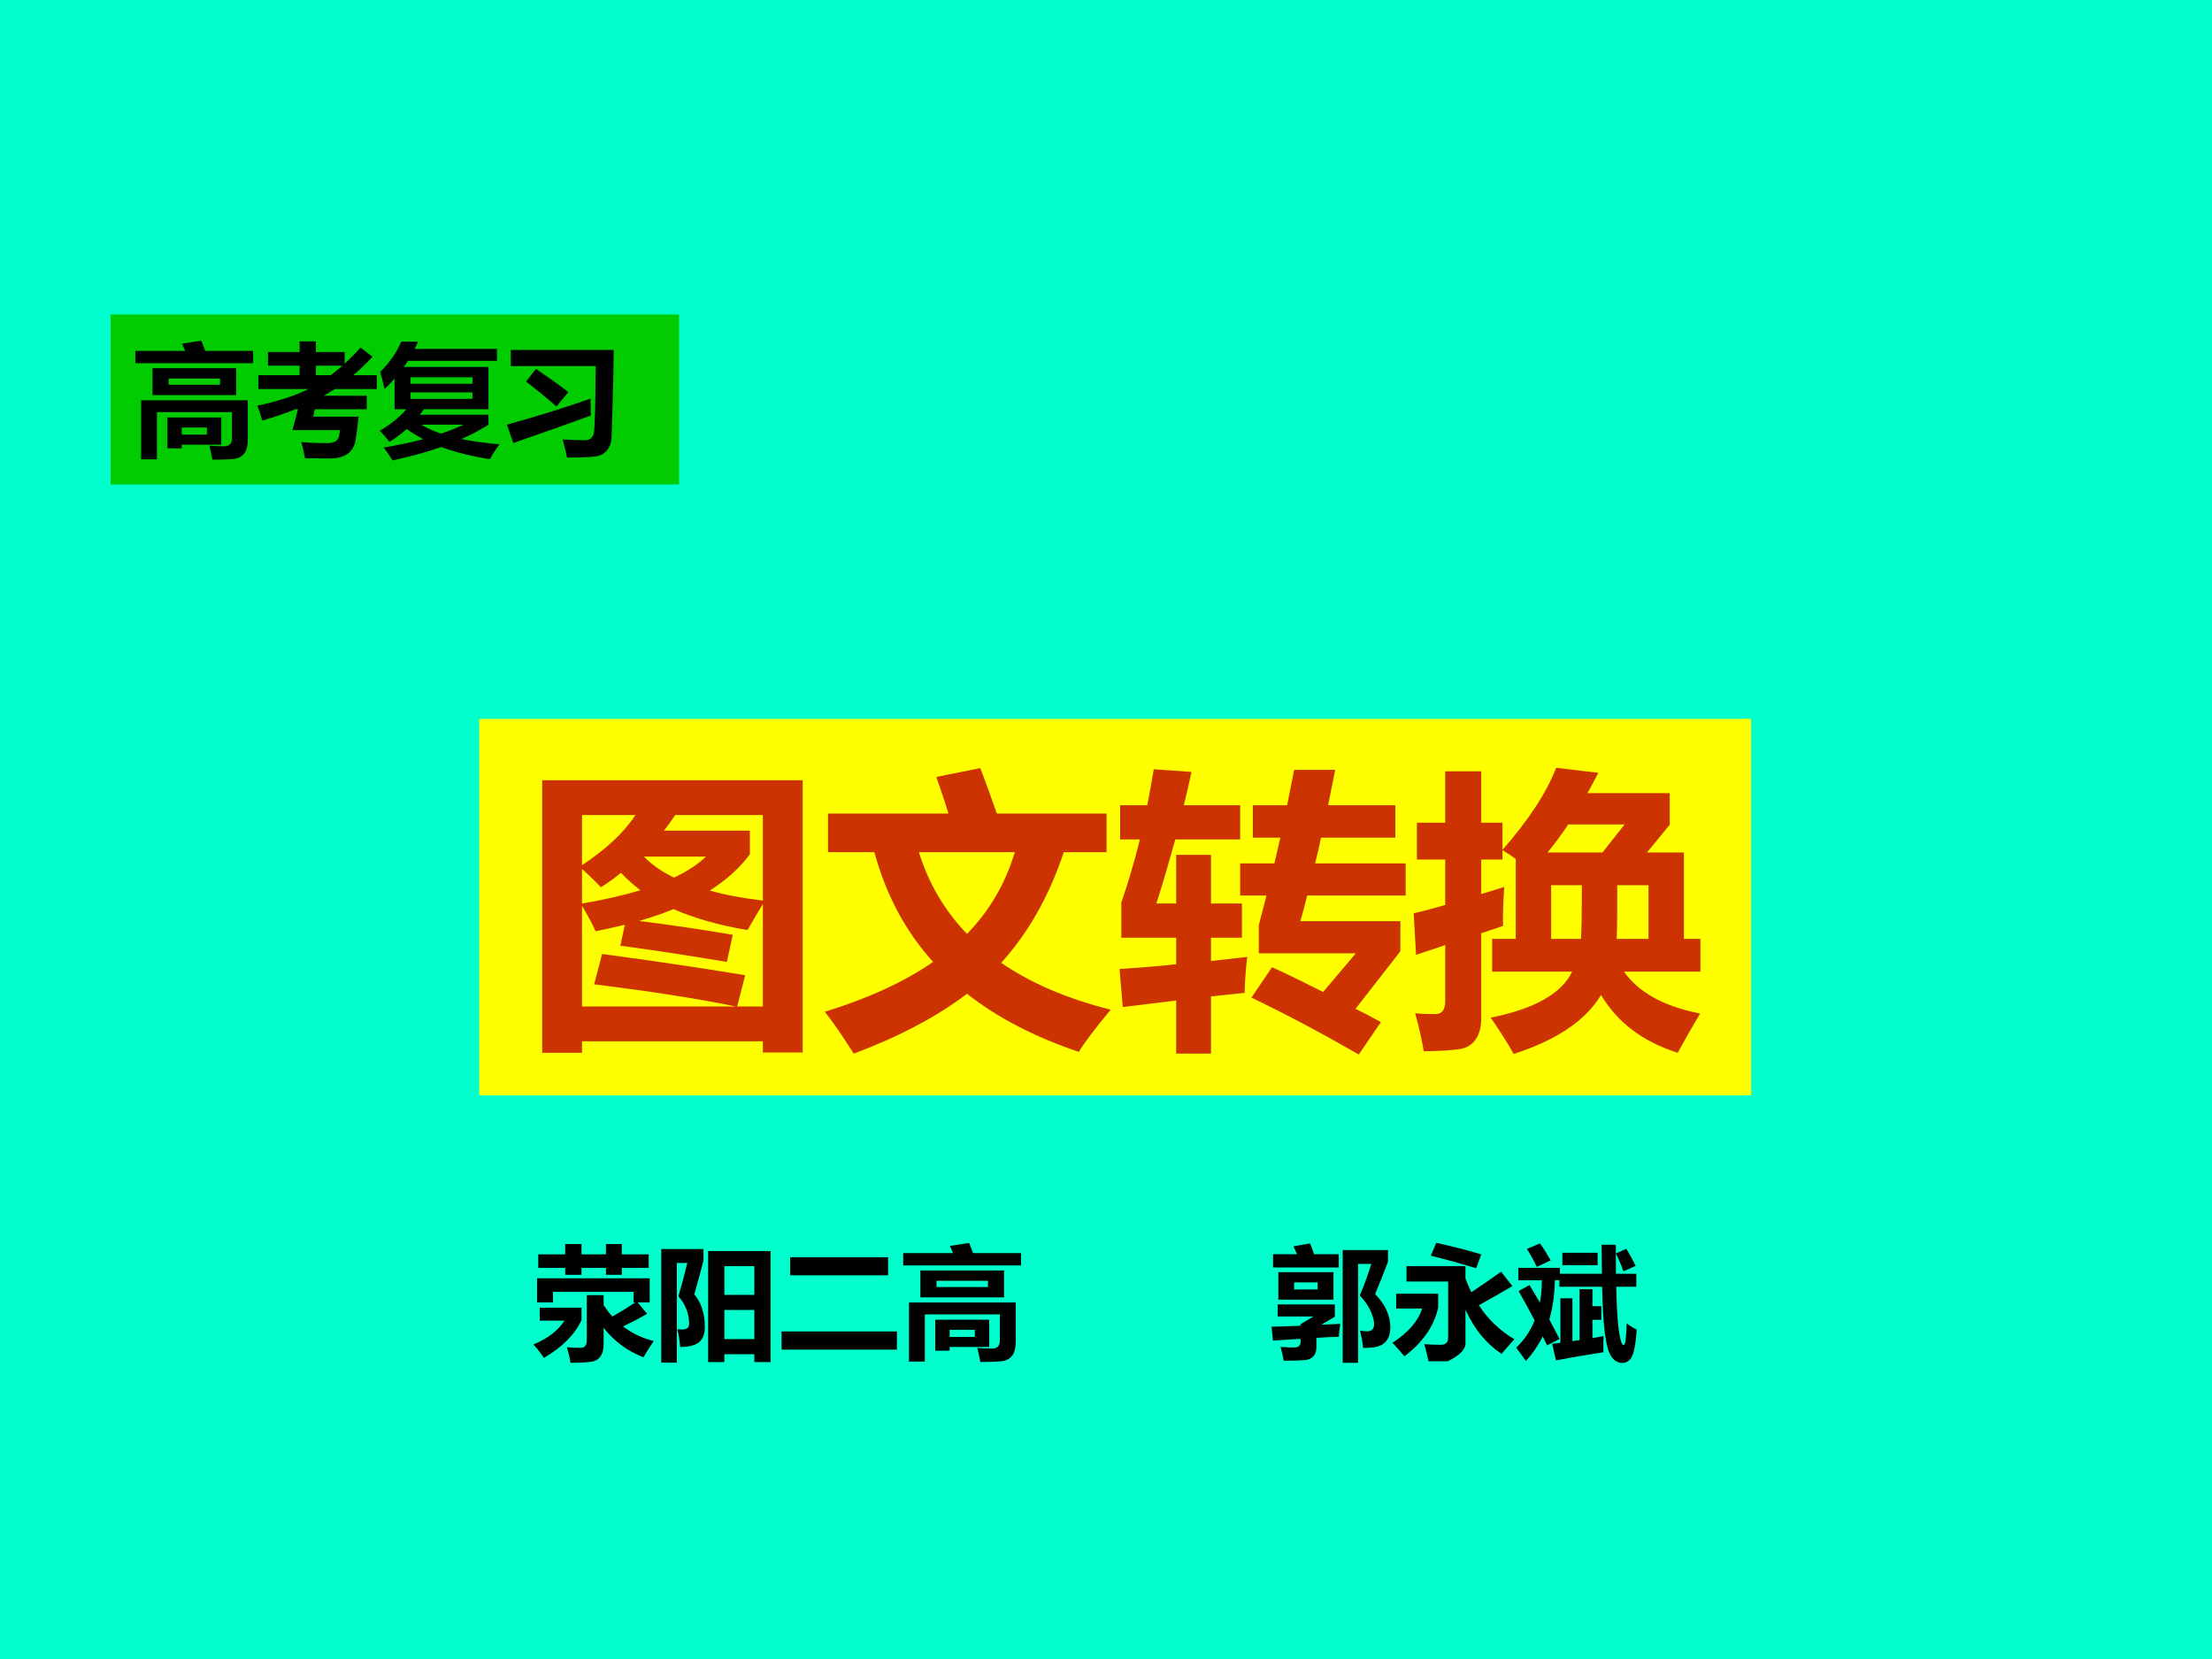 <?xml version="1.0" encoding="UTF-8" standalone="no"?>
<!DOCTYPE svg PUBLIC "-//W3C//DTD SVG 1.1//EN" "http://www.w3.org/Graphics/SVG/1.1/DTD/svg11.dtd">
<svg xmlns="http://www.w3.org/2000/svg" xmlns:xlink="http://www.w3.org/1999/xlink" version="1.1" width="720pt" height="540pt" viewBox="0 0 720 540">
<rect x="0" y="0" width="720" height="540" fill="#333333" stroke="none"/>
<g enable-background="new">
<g>
<g id="Layer-1" data-name="Artifact">
<clipPath id="cp0">
<path transform="matrix(1,0,0,-1,0,540)" d="M 0 0 L 720 0 L 720 540 L 0 540 Z " fill-rule="evenodd"/>
</clipPath>
<g clip-path="url(#cp0)">
<path transform="matrix(1,0,0,-1,0,540)" d="M 0 0 L 720 0 L 720 540 L 0 540 Z " fill="#00ffcc" fill-rule="evenodd"/>
</g>
</g>
<g id="Layer-1" data-name="P">
<path transform="matrix(1,0,0,-1,0,540)" d="M 156 183.48 L 570 183.48 L 570 306 L 156 306 Z " fill="#ffff00" fill-rule="evenodd"/>
</g>
<g id="Layer-1" data-name="P">
<clipPath id="cp1">
<path transform="matrix(1,0,0,-1,0,540)" d="M 0 0 L 720 0 L 720 540 L 0 540 Z " fill-rule="evenodd"/>
</clipPath>
<g clip-path="url(#cp1)">
<symbol id="font_2_5a2">
<path d="M 0 0 L 0 .924 L .883 .924 L .883 .001 L .748 .001 L .748 .039 L .135 .039 L .135 0 L 0 0 M .704 .753 L .704 .673 C .67 .627 .625 .586 .568 .55 C .621 .535 .681 .524 .748 .516 L .748 .806 L .451 .806 C .439 .788 .426 .77 .413 .753 L .704 .753 M .316 .806 L .135 .806 L .135 .636 C .216 .69 .277 .746 .316 .806 M .447 .594 C .492 .615 .528 .639 .555 .665 L .345 .665 C .371 .638 .405 .614 .447 .594 M .199 .561 C .182 .579 .161 .6 .135 .623 L .135 .506 C .21 .519 .276 .534 .333 .551 C .309 .569 .287 .589 .267 .61 C .246 .593 .223 .576 .199 .561 M .203 .335 C .375 .312 .537 .288 .688 .263 L .661 .157 L .748 .157 L .748 .504 C .734 .481 .716 .451 .696 .416 C .6 .432 .516 .456 .445 .487 C .409 .472 .37 .459 .329 .447 C .437 .433 .542 .418 .646 .4 L .626 .308 C .519 .326 .398 .345 .265 .363 L .28 .434 C .248 .426 .215 .419 .181 .412 C .169 .439 .153 .468 .135 .498 L .135 .157 L .656 .157 C .524 .184 .364 .209 .176 .232 L .203 .335 Z "/>
</symbol>
<symbol id="font_2_767">
<path d="M .011 .814 L .419 .814 C .409 .848 .395 .889 .378 .938 L .527 .968 C .552 .903 .57 .852 .583 .814 L .955 .814 L .955 .683 L .81 .683 C .761 .535 .69 .41 .598 .308 C .698 .239 .822 .186 .969 .149 C .915 .084 .879 .036 .861 .006 C .713 .056 .586 .121 .482 .203 C .378 .124 .25 .057 .098 0 C .062 .057 .03 .104 0 .142 C .146 .187 .269 .243 .367 .311 C .273 .415 .207 .539 .168 .683 L .011 .683 L .011 .814 M .644 .683 L .319 .683 C .352 .576 .407 .484 .482 .406 C .558 .484 .612 .576 .644 .683 Z "/>
</symbol>
<symbol id="font_2_ac3">
<path d="M .011 .161 L 0 .29 C .063 .294 .127 .299 .192 .306 L .192 .396 L .006 .396 L .006 .515 C .029 .581 .05 .653 .069 .729 L .002 .729 L .002 .845 L .094 .845 C .102 .884 .109 .925 .116 .967 L .244 .958 C .236 .92 .227 .882 .218 .845 L .409 .845 L .409 .729 L .189 .729 C .169 .657 .148 .584 .125 .512 L .192 .512 L .192 .677 L .31 .677 L .31 .512 L .415 .512 L .415 .396 L .31 .396 L .31 .317 L .433 .331 C .428 .291 .425 .251 .424 .209 L .31 .197 L .31 .003 L .192 .003 L .192 .183 L .011 .161 M .447 .193 L .517 .296 C .572 .271 .629 .243 .69 .212 L .801 .343 L .472 .343 L .472 .438 L .498 .539 L .409 .539 L .409 .648 L .525 .648 L .545 .735 L .452 .735 L .452 .845 L .568 .845 L .592 .965 L .731 .965 L .707 .845 L .935 .845 L .935 .735 L .683 .735 C .677 .705 .67 .676 .663 .648 L .97 .648 L .97 .539 L .636 .539 C .629 .509 .621 .48 .613 .452 L .952 .452 L .952 .35 L .8 .155 C .828 .141 .857 .126 .886 .11 L .811 0 C .689 .07 .568 .135 .447 .193 Z "/>
</symbol>
<symbol id="font_2_726">
<path d="M .008 .336 L 0 .477 C .029 .483 .064 .493 .107 .505 L .107 .659 L .011 .659 L .011 .784 L .107 .784 L .107 .958 L .229 .958 L .229 .784 L .301 .784 L .301 .692 C .389 .792 .45 .885 .483 .97 L .626 .953 C .614 .93 .602 .907 .589 .884 L .868 .884 L .868 .777 L .791 .683 L .916 .683 L .916 .39 L .972 .39 L .972 .279 L .713 .279 C .762 .209 .848 .161 .971 .137 C .944 .092 .919 .048 .895 .004 C .778 .041 .691 .106 .635 .2 C .584 .114 .485 .047 .339 0 C .317 .039 .291 .08 .261 .123 C .41 .153 .502 .205 .537 .279 L .266 .279 L .266 .39 L .346 .39 L .346 .661 C .332 .671 .317 .681 .301 .691 L .301 .659 L .229 .659 L .229 .542 L .307 .566 C .303 .51 .302 .466 .303 .434 L .229 .409 L .229 .121 C .229 .09 .222 .066 .21 .049 C .198 .032 .181 .021 .159 .017 C .137 .013 .096 .01 .034 .009 C .028 .048 .018 .091 .005 .138 C .024 .136 .047 .135 .073 .135 C .096 .135 .107 .15 .107 .18 L .107 .369 L .008 .336 M .454 .683 L .64 .683 L .715 .778 L .524 .778 C .502 .745 .479 .714 .454 .683 M .688 .39 L .796 .39 L .796 .572 L .69 .572 C .69 .484 .69 .423 .688 .39 M .567 .39 C .569 .41 .57 .471 .57 .572 L .466 .572 L .466 .39 L .567 .39 Z "/>
</symbol>
<use xlink:href="#font_2_5a2" transform="matrix(96.024,0,0,-96.024,176.483,342.683)" fill="#cc3300"/>
<use xlink:href="#font_2_767" transform="matrix(96.024,0,0,-96.024,268.474,342.964)" fill="#cc3300"/>
<use xlink:href="#font_2_ac3" transform="matrix(96.024,0,0,-96.024,364.405,343.245)" fill="#cc3300"/>
<use xlink:href="#font_2_726" transform="matrix(96.024,0,0,-96.024,460.147,343.058)" fill="#cc3300"/>
</g>
</g>
<g id="Layer-1" data-name="P">
<path transform="matrix(1,0,0,-1,0,540)" d="M 36 382.32 L 221.04 382.32 L 221.04 437.64 L 36 437.64 Z " fill="#00cc00" fill-rule="evenodd"/>
</g>
<g id="Layer-1" data-name="P">
<clipPath id="cp3">
<path transform="matrix(1,0,0,-1,0,540)" d="M 0 0 L 720 0 L 720 540 L 0 540 Z " fill-rule="evenodd"/>
</clipPath>
<g clip-path="url(#cp3)">
<symbol id="font_2_bb3">
<path d="M 0 .886 L .406 .886 C .397 .908 .388 .927 .38 .945 L .537 .969 C .549 .939 .559 .912 .569 .886 L .959 .886 L .959 .786 L 0 .786 L 0 .886 M .14 .526 L .14 .745 L .821 .745 L .821 .526 L .14 .526 M .69 .61 L .69 .661 L .271 .661 L .271 .61 L .69 .61 M .047 .484 L .916 .484 L .916 .162 C .916 .116 .907 .08 .889 .054 C .87 .029 .846 .014 .815 .008 C .785 .003 .722 0 .628 0 C .621 .04 .612 .078 .603 .114 C .64 .111 .679 .109 .722 .109 C .765 .109 .787 .131 .787 .173 L .787 .387 L .176 .387 L .176 .003 L .047 .003 L .047 .484 M .261 .092 L .261 .344 L .7 .344 L .7 .122 L .378 .122 L .378 .092 L .261 .092 M .583 .204 L .583 .262 L .378 .262 L .378 .204 L .583 .204 Z "/>
</symbol>
<symbol id="font_2_9bf">
<path d="M .008 .678 L .344 .678 L .344 .756 L .087 .756 L .087 .867 L .344 .867 L .344 .954 L .477 .954 L .477 .867 L .711 .867 L .711 .772 C .754 .812 .797 .855 .84 .903 L .938 .829 C .888 .774 .835 .724 .78 .678 L .973 .678 L .973 .566 L .631 .566 C .601 .547 .571 .528 .54 .511 L .891 .511 L .891 .401 L .467 .401 L .455 .341 L .825 .341 C .817 .267 .809 .205 .801 .154 C .793 .103 .772 .065 .736 .039 C .7 .013 .651 0 .587 0 C .526 0 .46 .001 .388 .002 C .379 .053 .369 .097 .358 .134 C .421 .128 .492 .125 .573 .125 C .6 .125 .621 .13 .636 .139 C .651 .149 .66 .162 .664 .178 C .668 .195 .671 .213 .674 .231 L .286 .231 L .331 .401 L .31 .401 C .225 .367 .135 .336 .04 .309 C .031 .343 .018 .383 0 .43 C .168 .466 .308 .512 .418 .566 L .008 .566 L .008 .678 M .693 .756 L .477 .756 L .477 .678 L .598 .678 C .629 .701 .661 .728 .693 .756 Z "/>
</symbol>
<symbol id="font_2_5d5">
<path d="M .885 .372 L .885 .29 C .817 .248 .744 .209 .664 .174 C .755 .155 .858 .141 .974 .131 C .942 .088 .916 .048 .897 .01 C .749 .033 .616 .066 .5 .109 C .38 .067 .248 .031 .104 0 C .084 .033 .06 .068 .031 .105 C .148 .124 .255 .147 .354 .173 C .305 .199 .26 .226 .219 .256 C .177 .218 .13 .183 .079 .151 C .056 .18 .03 .21 0 .241 C .089 .294 .161 .352 .216 .417 L .12 .417 L .12 .666 C .095 .637 .068 .609 .039 .582 C .03 .623 .018 .669 .003 .721 C .08 .796 .137 .878 .174 .967 L .311 .967 C .302 .947 .293 .927 .283 .908 L .954 .908 L .954 .811 L .229 .811 C .218 .794 .207 .777 .195 .761 L .885 .761 L .885 .417 L .359 .417 C .348 .401 .338 .386 .326 .372 L .885 .372 M .755 .677 L .25 .677 L .25 .624 L .755 .624 L .755 .677 M .755 .501 L .755 .554 L .25 .554 L .25 .501 L .755 .501 M .499 .218 C .564 .24 .625 .264 .682 .291 L .337 .291 C .382 .263 .437 .239 .499 .218 Z "/>
</symbol>
<symbol id="font_2_42d">
<path d="M .489 0 C .48 .046 .468 .095 .454 .148 C .524 .144 .584 .142 .633 .142 C .674 .142 .699 .161 .707 .199 C .715 .237 .72 .419 .723 .746 L .031 .746 L .031 .877 L .869 .877 C .868 .751 .866 .612 .861 .46 L .852 .166 C .849 .121 .837 .086 .814 .059 C .791 .032 .761 .015 .723 .01 C .686 .004 .608 .001 .489 0 M .156 .62 L .236 .723 C .34 .652 .428 .59 .5 .534 L .403 .417 C .321 .489 .238 .556 .156 .62 M 0 .269 C .247 .337 .474 .408 .681 .481 C .681 .451 .681 .405 .683 .343 C .494 .274 .283 .199 .051 .119 L 0 .269 Z "/>
</symbol>
<use xlink:href="#font_2_bb3" transform="matrix(39.96,0,0,-39.96,44.059,149.623)"/>
<use xlink:href="#font_2_9bf" transform="matrix(39.96,0,0,-39.96,83.769,149.232)"/>
<use xlink:href="#font_2_5d5" transform="matrix(39.96,0,0,-39.96,123.636,149.857)"/>
<use xlink:href="#font_2_42d" transform="matrix(39.96,0,0,-39.96,165.025,148.959)"/>
</g>
</g>
<g id="Layer-1" data-name="P">
<clipPath id="cp4">
<path transform="matrix(1,0,0,-1,0,540)" d="M 0 0 L 720 0 L 720 540 L 0 540 Z " fill-rule="evenodd"/>
</clipPath>
<g clip-path="url(#cp4)">
<symbol id="font_2_54dd">
<path d="M .029 .492 L .029 .688 L .946 .688 L .946 .492 L .848 .492 L .925 .399 C .865 .364 .8 .33 .729 .296 C .801 .241 .884 .201 .979 .177 C .953 .139 .924 .095 .895 .045 C .762 .097 .655 .177 .571 .285 L .571 .155 C .571 .062 .533 .012 .456 .007 C .412 .002 .36 0 .302 0 C .296 .036 .286 .079 .272 .127 C .317 .123 .354 .121 .385 .122 C .417 .122 .434 .143 .434 .185 L .434 .551 L .571 .551 L .571 .469 C .593 .436 .616 .405 .642 .377 C .705 .412 .768 .451 .83 .492 L .815 .492 L .815 .578 L .159 .578 L .159 .492 L .029 .492 M .039 .883 L .258 .883 L .258 .967 L .391 .967 L .391 .883 L .59 .883 L .59 .967 L .719 .967 L .719 .883 L .938 .883 L .938 .773 L .719 .773 L .719 .716 L .59 .716 L .59 .773 L .391 .773 L .391 .716 L .258 .716 L .258 .773 L .039 .773 L .039 .883 M .051 .343 L .051 .449 L .391 .449 L .391 .348 C .337 .23 .235 .128 .085 .04 C .066 .069 .038 .106 0 .149 C .116 .198 .2 .262 .252 .343 L .051 .343 Z "/>
</symbol>
<symbol id="font_2_b55">
<path d="M .269 .555 C .326 .488 .355 .4 .355 .291 C .355 .234 .34 .193 .309 .167 C .277 .14 .226 .127 .154 .127 C .15 .18 .142 .229 .131 .271 C .146 .27 .159 .269 .17 .269 C .208 .269 .227 .284 .227 .315 C .227 .398 .198 .473 .14 .54 C .165 .625 .189 .715 .212 .811 L .127 .811 L .127 0 L 0 0 L 0 .924 L .344 .924 L .344 .83 C .321 .742 .296 .65 .269 .555 M .89 .004 L .758 .004 L .758 .068 L .514 .068 L .514 .004 L .382 .004 L .382 .908 L .89 .908 L .89 .004 M .514 .551 L .758 .551 L .758 .785 L .514 .785 L .514 .551 M .514 .191 L .758 .191 L .758 .428 L .514 .428 L .514 .191 Z "/>
</symbol>
<symbol id="font_2_437">
<path d="M .07 .752 L .867 .752 L .867 .605 L .07 .605 L .07 .752 M 0 .148 L .939 .148 L .939 0 L 0 0 L 0 .148 Z "/>
</symbol>
<use xlink:href="#font_2_54dd" transform="matrix(39.984,0,0,-39.984,173.649,443.589)"/>
<use xlink:href="#font_2_b55" transform="matrix(39.984,0,0,-39.984,215.233,443.511)"/>
<use xlink:href="#font_2_437" transform="matrix(39.984,0,0,-39.984,254.398,439.294)"/>
<use xlink:href="#font_2_bb3" transform="matrix(39.984,0,0,-39.984,293.991,443.316)"/>
</g>
</g>
<g id="Layer-1" data-name="P">
<clipPath id="cp5">
<path transform="matrix(1,0,0,-1,0,540)" d="M 0 0 L 720 0 L 720 540 L 0 540 Z " fill-rule="evenodd"/>
</clipPath>
<g clip-path="url(#cp5)">
<symbol id="font_2_615f">
<path d="M .843 .559 C .925 .477 .967 .385 .967 .284 C .964 .192 .92 .139 .837 .127 C .825 .124 .794 .122 .745 .121 C .741 .167 .732 .214 .721 .262 C .734 .259 .755 .257 .781 .256 C .825 .258 .842 .288 .832 .346 C .814 .422 .776 .489 .718 .548 C .752 .626 .783 .712 .812 .805 L .704 .805 L .704 0 L .579 0 L .579 .918 L .948 .918 L .948 .824 C .925 .762 .89 .673 .843 .559 M .011 .181 L 0 .294 C .045 .294 .124 .297 .236 .302 L .236 .314 L .341 .377 L .05 .377 L .05 .475 L .515 .475 L .515 .375 L .405 .31 C .452 .312 .503 .314 .559 .317 C .553 .272 .549 .237 .547 .212 C .499 .211 .438 .208 .365 .203 L .365 .13 C .365 .064 .334 .028 .271 .022 C .231 .019 .174 .017 .099 .017 C .093 .05 .085 .087 .073 .129 C .12 .126 .157 .125 .184 .125 C .219 .125 .236 .14 .236 .17 L .236 .195 C .171 .191 .095 .187 .011 .181 M .055 .738 L .504 .738 L .504 .514 L .055 .514 L .055 .738 M .547 .776 L .012 .776 L .012 .884 L .207 .884 C .197 .907 .188 .928 .178 .948 L .313 .972 C .324 .947 .335 .918 .346 .884 L .547 .884 L .547 .776 M .375 .597 L .375 .655 L .184 .655 L .184 .597 L .375 .597 Z "/>
</symbol>
<symbol id="font_2_82c">
<path d="M .356 .964 C .475 .938 .597 .907 .723 .87 L .681 .757 C .561 .794 .438 .828 .312 .859 L .356 .964 M .884 .729 L .976 .612 C .888 .56 .797 .508 .703 .456 C .779 .34 .876 .247 .993 .179 C .968 .154 .933 .114 .888 .06 C .763 .143 .665 .263 .594 .419 L .594 .145 C .594 .095 .546 .047 .45 0 L .293 0 C .285 .041 .273 .087 .259 .139 C .315 .135 .36 .134 .393 .134 C .433 .134 .453 .153 .453 .192 L .453 .649 L .114 .649 L .114 .774 L .594 .774 L .594 .675 C .608 .635 .625 .597 .642 .562 C .725 .617 .806 .673 .884 .729 M .372 .55 L .372 .439 C .341 .29 .25 .157 .097 .04 C .063 .081 .031 .118 0 .15 C .13 .236 .21 .328 .241 .429 L .03 .429 L .03 .55 L .372 .55 Z "/>
</symbol>
<symbol id="font_2_39a8">
<path d="M .108 .634 C .136 .588 .165 .541 .193 .491 C .204 .548 .209 .608 .209 .673 L .018 .673 L .018 .774 L .356 .774 L .356 .726 L .698 .726 C .698 .787 .697 .866 .695 .962 L .811 .962 C .811 .882 .811 .803 .812 .726 L .978 .726 L .978 .62 L .815 .62 C .819 .39 .832 .24 .856 .168 C .861 .154 .867 .146 .874 .146 C .88 .146 .884 .154 .888 .169 C .894 .211 .898 .262 .9 .322 C .924 .303 .951 .286 .981 .271 C .977 .196 .968 .132 .954 .081 C .937 .027 .907 0 .864 0 C .827 0 .797 .018 .773 .055 C .729 .118 .705 .306 .7 .62 L .352 .62 L .352 .673 L .315 .673 C .313 .558 .298 .451 .27 .354 C .297 .303 .325 .25 .353 .195 L .252 .143 C .24 .167 .228 .192 .216 .216 C .18 .143 .134 .076 .079 .015 C .053 .054 .027 .09 0 .124 C .066 .187 .116 .26 .15 .346 C .108 .427 .064 .507 .02 .585 L .108 .634 M .36 .526 L .458 .526 L .458 .178 C .478 .181 .497 .184 .516 .186 L .516 .6 L .621 .6 L .621 .462 L .693 .462 L .693 .351 L .621 .351 L .621 .202 C .656 .208 .687 .214 .712 .219 C .71 .204 .709 .16 .71 .087 C .58 .067 .452 .045 .324 .021 L .293 .155 C .316 .159 .338 .161 .36 .164 L .36 .526 M .376 .897 L .663 .897 L .663 .796 L .376 .796 L .376 .897 M .087 .928 L .194 .973 C .222 .934 .251 .888 .281 .835 L .168 .782 C .143 .835 .116 .883 .087 .928 M .896 .929 C .921 .89 .947 .843 .973 .79 L .873 .746 C .857 .792 .837 .84 .812 .891 L .896 .929 Z "/>
</symbol>
<use xlink:href="#font_2_615f" transform="matrix(39.984,0,0,-39.984,413.894,443.589)"/>
<use xlink:href="#font_2_82c" transform="matrix(39.984,0,0,-39.984,453.253,443.081)"/>
<use xlink:href="#font_2_39a8" transform="matrix(39.984,0,0,-39.984,493.51,443.628)"/>
</g>
</g>
</g>
</g>
</svg>
